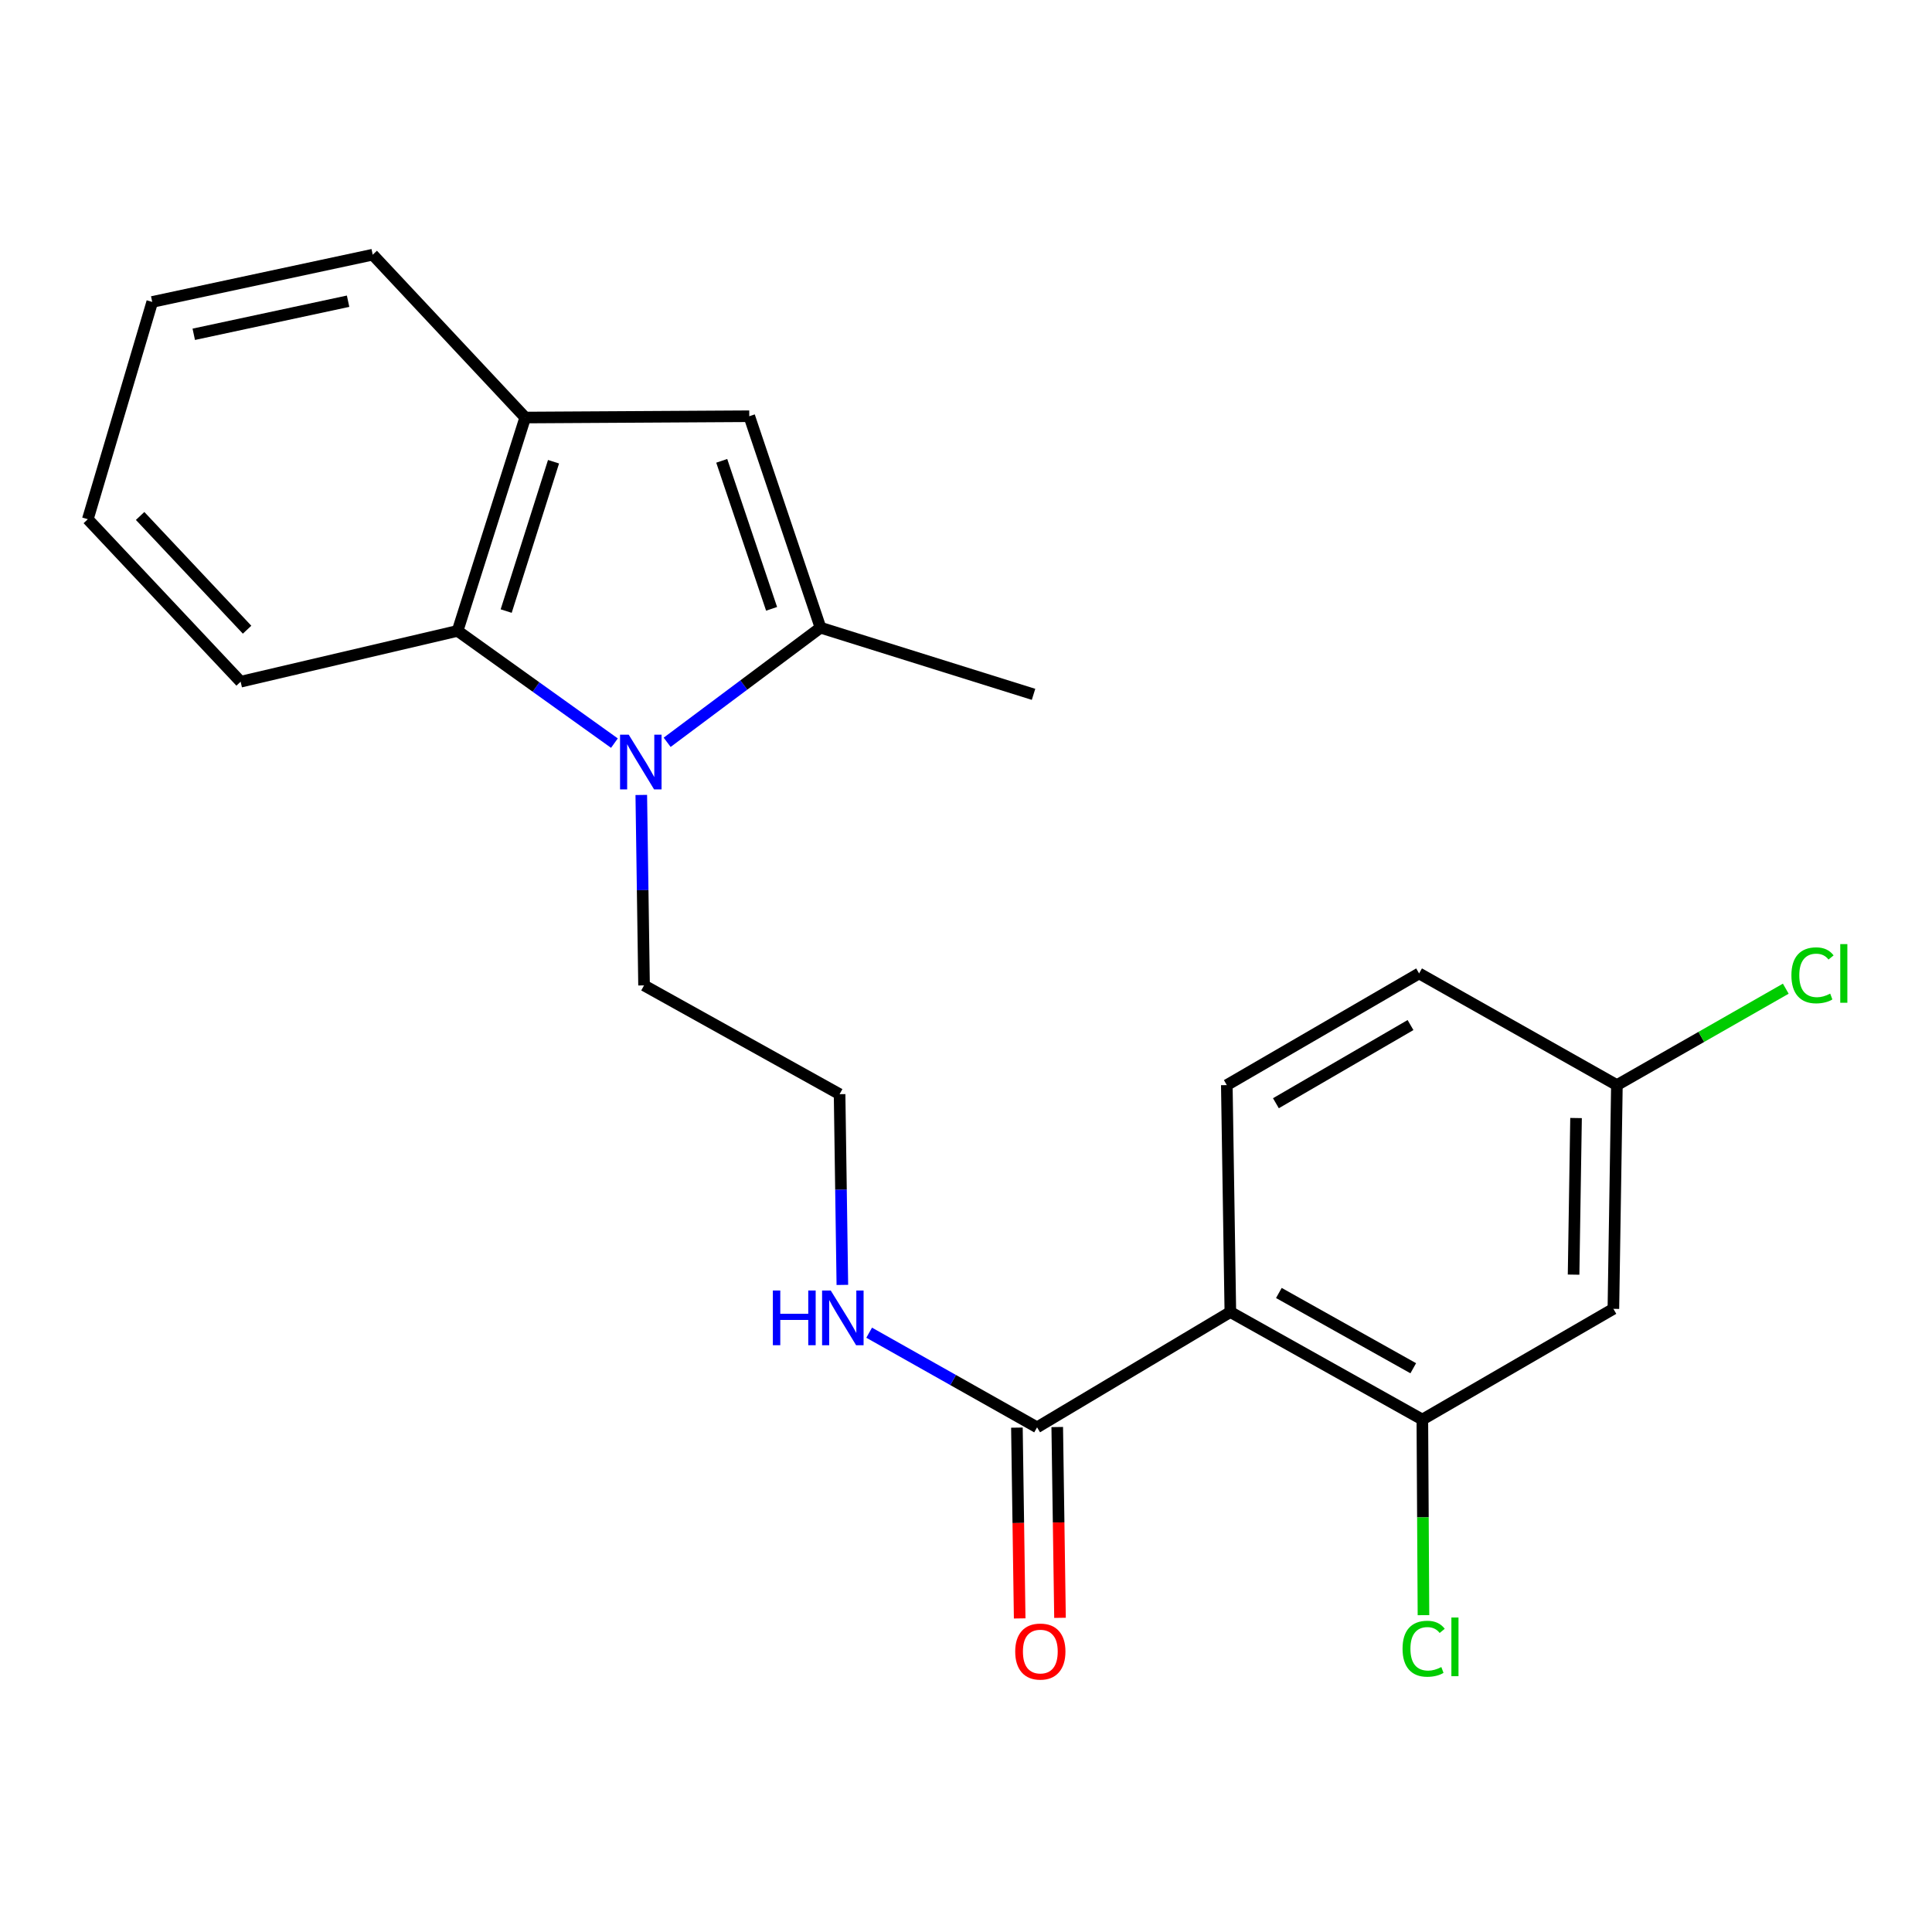 <?xml version='1.0' encoding='iso-8859-1'?>
<svg version='1.1' baseProfile='full'
              xmlns='http://www.w3.org/2000/svg'
                      xmlns:rdkit='http://www.rdkit.org/xml'
                      xmlns:xlink='http://www.w3.org/1999/xlink'
                  xml:space='preserve'
width='1000px' height='1000px' viewBox='0 0 1000 1000'>
<!-- END OF HEADER -->
<rect style='opacity:1.0;fill:#FFFFFF;stroke:none' width='1000' height='1000' x='0' y='0'> </rect>
<path class='bond-0' d='M 345.321,384.216 L 385.005,354.552' style='fill:none;fill-rule:evenodd;stroke:#0000FF;stroke-width:6px;stroke-linecap:butt;stroke-linejoin:miter;stroke-opacity:1' />
<path class='bond-0' d='M 385.005,354.552 L 424.689,324.888' style='fill:none;fill-rule:evenodd;stroke:#000000;stroke-width:6px;stroke-linecap:butt;stroke-linejoin:miter;stroke-opacity:1' />
<path class='bond-3' d='M 318.022,384.641 L 277.434,355.594' style='fill:none;fill-rule:evenodd;stroke:#0000FF;stroke-width:6px;stroke-linecap:butt;stroke-linejoin:miter;stroke-opacity:1' />
<path class='bond-3' d='M 277.434,355.594 L 236.846,326.546' style='fill:none;fill-rule:evenodd;stroke:#000000;stroke-width:6px;stroke-linecap:butt;stroke-linejoin:miter;stroke-opacity:1' />
<path class='bond-13' d='M 331.926,411.465 L 332.642,460.752' style='fill:none;fill-rule:evenodd;stroke:#0000FF;stroke-width:6px;stroke-linecap:butt;stroke-linejoin:miter;stroke-opacity:1' />
<path class='bond-13' d='M 332.642,460.752 L 333.359,510.04' style='fill:none;fill-rule:evenodd;stroke:#000000;stroke-width:6px;stroke-linecap:butt;stroke-linejoin:miter;stroke-opacity:1' />
<path class='bond-2' d='M 424.689,324.888 L 387.821,215.443' style='fill:none;fill-rule:evenodd;stroke:#000000;stroke-width:6px;stroke-linecap:butt;stroke-linejoin:miter;stroke-opacity:1' />
<path class='bond-2' d='M 399.375,315.135 L 373.568,238.524' style='fill:none;fill-rule:evenodd;stroke:#000000;stroke-width:6px;stroke-linecap:butt;stroke-linejoin:miter;stroke-opacity:1' />
<path class='bond-16' d='M 424.689,324.888 L 534.956,359.39' style='fill:none;fill-rule:evenodd;stroke:#000000;stroke-width:6px;stroke-linecap:butt;stroke-linejoin:miter;stroke-opacity:1' />
<path class='bond-1' d='M 636.828,679.106 L 536.789,738.786' style='fill:none;fill-rule:evenodd;stroke:#000000;stroke-width:6px;stroke-linecap:butt;stroke-linejoin:miter;stroke-opacity:1' />
<path class='bond-4' d='M 636.828,679.106 L 736.206,734.762' style='fill:none;fill-rule:evenodd;stroke:#000000;stroke-width:6px;stroke-linecap:butt;stroke-linejoin:miter;stroke-opacity:1' />
<path class='bond-4' d='M 661.935,669.241 L 731.499,708.2' style='fill:none;fill-rule:evenodd;stroke:#000000;stroke-width:6px;stroke-linecap:butt;stroke-linejoin:miter;stroke-opacity:1' />
<path class='bond-7' d='M 636.828,679.106 L 634.995,561.648' style='fill:none;fill-rule:evenodd;stroke:#000000;stroke-width:6px;stroke-linecap:butt;stroke-linejoin:miter;stroke-opacity:1' />
<path class='bond-22' d='M 387.821,215.443 L 271.858,216.116' style='fill:none;fill-rule:evenodd;stroke:#000000;stroke-width:6px;stroke-linecap:butt;stroke-linejoin:miter;stroke-opacity:1' />
<path class='bond-5' d='M 236.846,326.546 L 271.858,216.116' style='fill:none;fill-rule:evenodd;stroke:#000000;stroke-width:6px;stroke-linecap:butt;stroke-linejoin:miter;stroke-opacity:1' />
<path class='bond-5' d='M 261.997,316.291 L 286.506,238.989' style='fill:none;fill-rule:evenodd;stroke:#000000;stroke-width:6px;stroke-linecap:butt;stroke-linejoin:miter;stroke-opacity:1' />
<path class='bond-18' d='M 236.846,326.546 L 124.549,352.849' style='fill:none;fill-rule:evenodd;stroke:#000000;stroke-width:6px;stroke-linecap:butt;stroke-linejoin:miter;stroke-opacity:1' />
<path class='bond-8' d='M 736.206,734.762 L 835.085,677.448' style='fill:none;fill-rule:evenodd;stroke:#000000;stroke-width:6px;stroke-linecap:butt;stroke-linejoin:miter;stroke-opacity:1' />
<path class='bond-12' d='M 736.206,734.762 L 736.495,785.383' style='fill:none;fill-rule:evenodd;stroke:#000000;stroke-width:6px;stroke-linecap:butt;stroke-linejoin:miter;stroke-opacity:1' />
<path class='bond-12' d='M 736.495,785.383 L 736.785,836.005' style='fill:none;fill-rule:evenodd;stroke:#00CC00;stroke-width:6px;stroke-linecap:butt;stroke-linejoin:miter;stroke-opacity:1' />
<path class='bond-19' d='M 271.858,216.116 L 192.915,131.826' style='fill:none;fill-rule:evenodd;stroke:#000000;stroke-width:6px;stroke-linecap:butt;stroke-linejoin:miter;stroke-opacity:1' />
<path class='bond-6' d='M 536.789,738.786 L 493.333,714.294' style='fill:none;fill-rule:evenodd;stroke:#000000;stroke-width:6px;stroke-linecap:butt;stroke-linejoin:miter;stroke-opacity:1' />
<path class='bond-6' d='M 493.333,714.294 L 449.876,689.801' style='fill:none;fill-rule:evenodd;stroke:#0000FF;stroke-width:6px;stroke-linecap:butt;stroke-linejoin:miter;stroke-opacity:1' />
<path class='bond-9' d='M 526.352,738.938 L 527.068,788.315' style='fill:none;fill-rule:evenodd;stroke:#000000;stroke-width:6px;stroke-linecap:butt;stroke-linejoin:miter;stroke-opacity:1' />
<path class='bond-9' d='M 527.068,788.315 L 527.784,837.692' style='fill:none;fill-rule:evenodd;stroke:#FF0000;stroke-width:6px;stroke-linecap:butt;stroke-linejoin:miter;stroke-opacity:1' />
<path class='bond-9' d='M 547.225,738.635 L 547.941,788.012' style='fill:none;fill-rule:evenodd;stroke:#000000;stroke-width:6px;stroke-linecap:butt;stroke-linejoin:miter;stroke-opacity:1' />
<path class='bond-9' d='M 547.941,788.012 L 548.657,837.389' style='fill:none;fill-rule:evenodd;stroke:#FF0000;stroke-width:6px;stroke-linecap:butt;stroke-linejoin:miter;stroke-opacity:1' />
<path class='bond-14' d='M 634.995,561.648 L 734.524,503.847' style='fill:none;fill-rule:evenodd;stroke:#000000;stroke-width:6px;stroke-linecap:butt;stroke-linejoin:miter;stroke-opacity:1' />
<path class='bond-14' d='M 660.408,571.03 L 730.078,530.569' style='fill:none;fill-rule:evenodd;stroke:#000000;stroke-width:6px;stroke-linecap:butt;stroke-linejoin:miter;stroke-opacity:1' />
<path class='bond-24' d='M 835.085,677.448 L 836.906,561.648' style='fill:none;fill-rule:evenodd;stroke:#000000;stroke-width:6px;stroke-linecap:butt;stroke-linejoin:miter;stroke-opacity:1' />
<path class='bond-24' d='M 814.485,659.75 L 815.76,578.69' style='fill:none;fill-rule:evenodd;stroke:#000000;stroke-width:6px;stroke-linecap:butt;stroke-linejoin:miter;stroke-opacity:1' />
<path class='bond-10' d='M 436.003,665.067 L 435.287,615.706' style='fill:none;fill-rule:evenodd;stroke:#0000FF;stroke-width:6px;stroke-linecap:butt;stroke-linejoin:miter;stroke-opacity:1' />
<path class='bond-10' d='M 435.287,615.706 L 434.57,566.345' style='fill:none;fill-rule:evenodd;stroke:#000000;stroke-width:6px;stroke-linecap:butt;stroke-linejoin:miter;stroke-opacity:1' />
<path class='bond-11' d='M 836.906,561.648 L 734.524,503.847' style='fill:none;fill-rule:evenodd;stroke:#000000;stroke-width:6px;stroke-linecap:butt;stroke-linejoin:miter;stroke-opacity:1' />
<path class='bond-15' d='M 836.906,561.648 L 880.611,536.696' style='fill:none;fill-rule:evenodd;stroke:#000000;stroke-width:6px;stroke-linecap:butt;stroke-linejoin:miter;stroke-opacity:1' />
<path class='bond-15' d='M 880.611,536.696 L 924.316,511.745' style='fill:none;fill-rule:evenodd;stroke:#00CC00;stroke-width:6px;stroke-linecap:butt;stroke-linejoin:miter;stroke-opacity:1' />
<path class='bond-17' d='M 333.359,510.04 L 434.57,566.345' style='fill:none;fill-rule:evenodd;stroke:#000000;stroke-width:6px;stroke-linecap:butt;stroke-linejoin:miter;stroke-opacity:1' />
<path class='bond-20' d='M 124.549,352.849 L 45.455,268.745' style='fill:none;fill-rule:evenodd;stroke:#000000;stroke-width:6px;stroke-linecap:butt;stroke-linejoin:miter;stroke-opacity:1' />
<path class='bond-20' d='M 127.892,325.932 L 72.526,267.059' style='fill:none;fill-rule:evenodd;stroke:#000000;stroke-width:6px;stroke-linecap:butt;stroke-linejoin:miter;stroke-opacity:1' />
<path class='bond-23' d='M 192.915,131.826 L 78.797,156.285' style='fill:none;fill-rule:evenodd;stroke:#000000;stroke-width:6px;stroke-linecap:butt;stroke-linejoin:miter;stroke-opacity:1' />
<path class='bond-23' d='M 180.172,155.907 L 100.29,173.028' style='fill:none;fill-rule:evenodd;stroke:#000000;stroke-width:6px;stroke-linecap:butt;stroke-linejoin:miter;stroke-opacity:1' />
<path class='bond-21' d='M 45.455,268.745 L 78.797,156.285' style='fill:none;fill-rule:evenodd;stroke:#000000;stroke-width:6px;stroke-linecap:butt;stroke-linejoin:miter;stroke-opacity:1' />
<path  class='atom-0' d='M 325.418 380.254
L 334.698 395.254
Q 335.618 396.734, 337.098 399.414
Q 338.578 402.094, 338.658 402.254
L 338.658 380.254
L 342.418 380.254
L 342.418 408.574
L 338.538 408.574
L 328.578 392.174
Q 327.418 390.254, 326.178 388.054
Q 324.978 385.854, 324.618 385.174
L 324.618 408.574
L 320.938 408.574
L 320.938 380.254
L 325.418 380.254
' fill='#0000FF'/>
<path  class='atom-10' d='M 525.47 854.84
Q 525.47 848.04, 528.83 844.24
Q 532.19 840.44, 538.47 840.44
Q 544.75 840.44, 548.11 844.24
Q 551.47 848.04, 551.47 854.84
Q 551.47 861.72, 548.07 865.64
Q 544.67 869.52, 538.47 869.52
Q 532.23 869.52, 528.83 865.64
Q 525.47 861.76, 525.47 854.84
M 538.47 866.32
Q 542.79 866.32, 545.11 863.44
Q 547.47 860.52, 547.47 854.84
Q 547.47 849.28, 545.11 846.48
Q 542.79 843.64, 538.47 843.64
Q 534.15 843.64, 531.79 846.44
Q 529.47 849.24, 529.47 854.84
Q 529.47 860.56, 531.79 863.44
Q 534.15 866.32, 538.47 866.32
' fill='#FF0000'/>
<path  class='atom-11' d='M 400.031 667.961
L 403.871 667.961
L 403.871 680.001
L 418.351 680.001
L 418.351 667.961
L 422.191 667.961
L 422.191 696.281
L 418.351 696.281
L 418.351 683.201
L 403.871 683.201
L 403.871 696.281
L 400.031 696.281
L 400.031 667.961
' fill='#0000FF'/>
<path  class='atom-11' d='M 429.991 667.961
L 439.271 682.961
Q 440.191 684.441, 441.671 687.121
Q 443.151 689.801, 443.231 689.961
L 443.231 667.961
L 446.991 667.961
L 446.991 696.281
L 443.111 696.281
L 433.151 679.881
Q 431.991 677.961, 430.751 675.761
Q 429.551 673.561, 429.191 672.881
L 429.191 696.281
L 425.511 696.281
L 425.511 667.961
L 429.991 667.961
' fill='#0000FF'/>
<path  class='atom-13' d='M 725.958 853.386
Q 725.958 846.346, 729.238 842.666
Q 732.558 838.946, 738.838 838.946
Q 744.678 838.946, 747.798 843.066
L 745.158 845.226
Q 742.878 842.226, 738.838 842.226
Q 734.558 842.226, 732.278 845.106
Q 730.038 847.946, 730.038 853.386
Q 730.038 858.986, 732.358 861.866
Q 734.718 864.746, 739.278 864.746
Q 742.398 864.746, 746.038 862.866
L 747.158 865.866
Q 745.678 866.826, 743.438 867.386
Q 741.198 867.946, 738.718 867.946
Q 732.558 867.946, 729.238 864.186
Q 725.958 860.426, 725.958 853.386
' fill='#00CC00'/>
<path  class='atom-13' d='M 751.238 837.226
L 754.918 837.226
L 754.918 867.586
L 751.238 867.586
L 751.238 837.226
' fill='#00CC00'/>
<path  class='atom-16' d='M 927.231 504.827
Q 927.231 497.787, 930.511 494.107
Q 933.831 490.387, 940.111 490.387
Q 945.951 490.387, 949.071 494.507
L 946.431 496.667
Q 944.151 493.667, 940.111 493.667
Q 935.831 493.667, 933.551 496.547
Q 931.311 499.387, 931.311 504.827
Q 931.311 510.427, 933.631 513.307
Q 935.991 516.187, 940.551 516.187
Q 943.671 516.187, 947.311 514.307
L 948.431 517.307
Q 946.951 518.267, 944.711 518.827
Q 942.471 519.387, 939.991 519.387
Q 933.831 519.387, 930.511 515.627
Q 927.231 511.867, 927.231 504.827
' fill='#00CC00'/>
<path  class='atom-16' d='M 952.511 488.667
L 956.191 488.667
L 956.191 519.027
L 952.511 519.027
L 952.511 488.667
' fill='#00CC00'/>
</svg>
